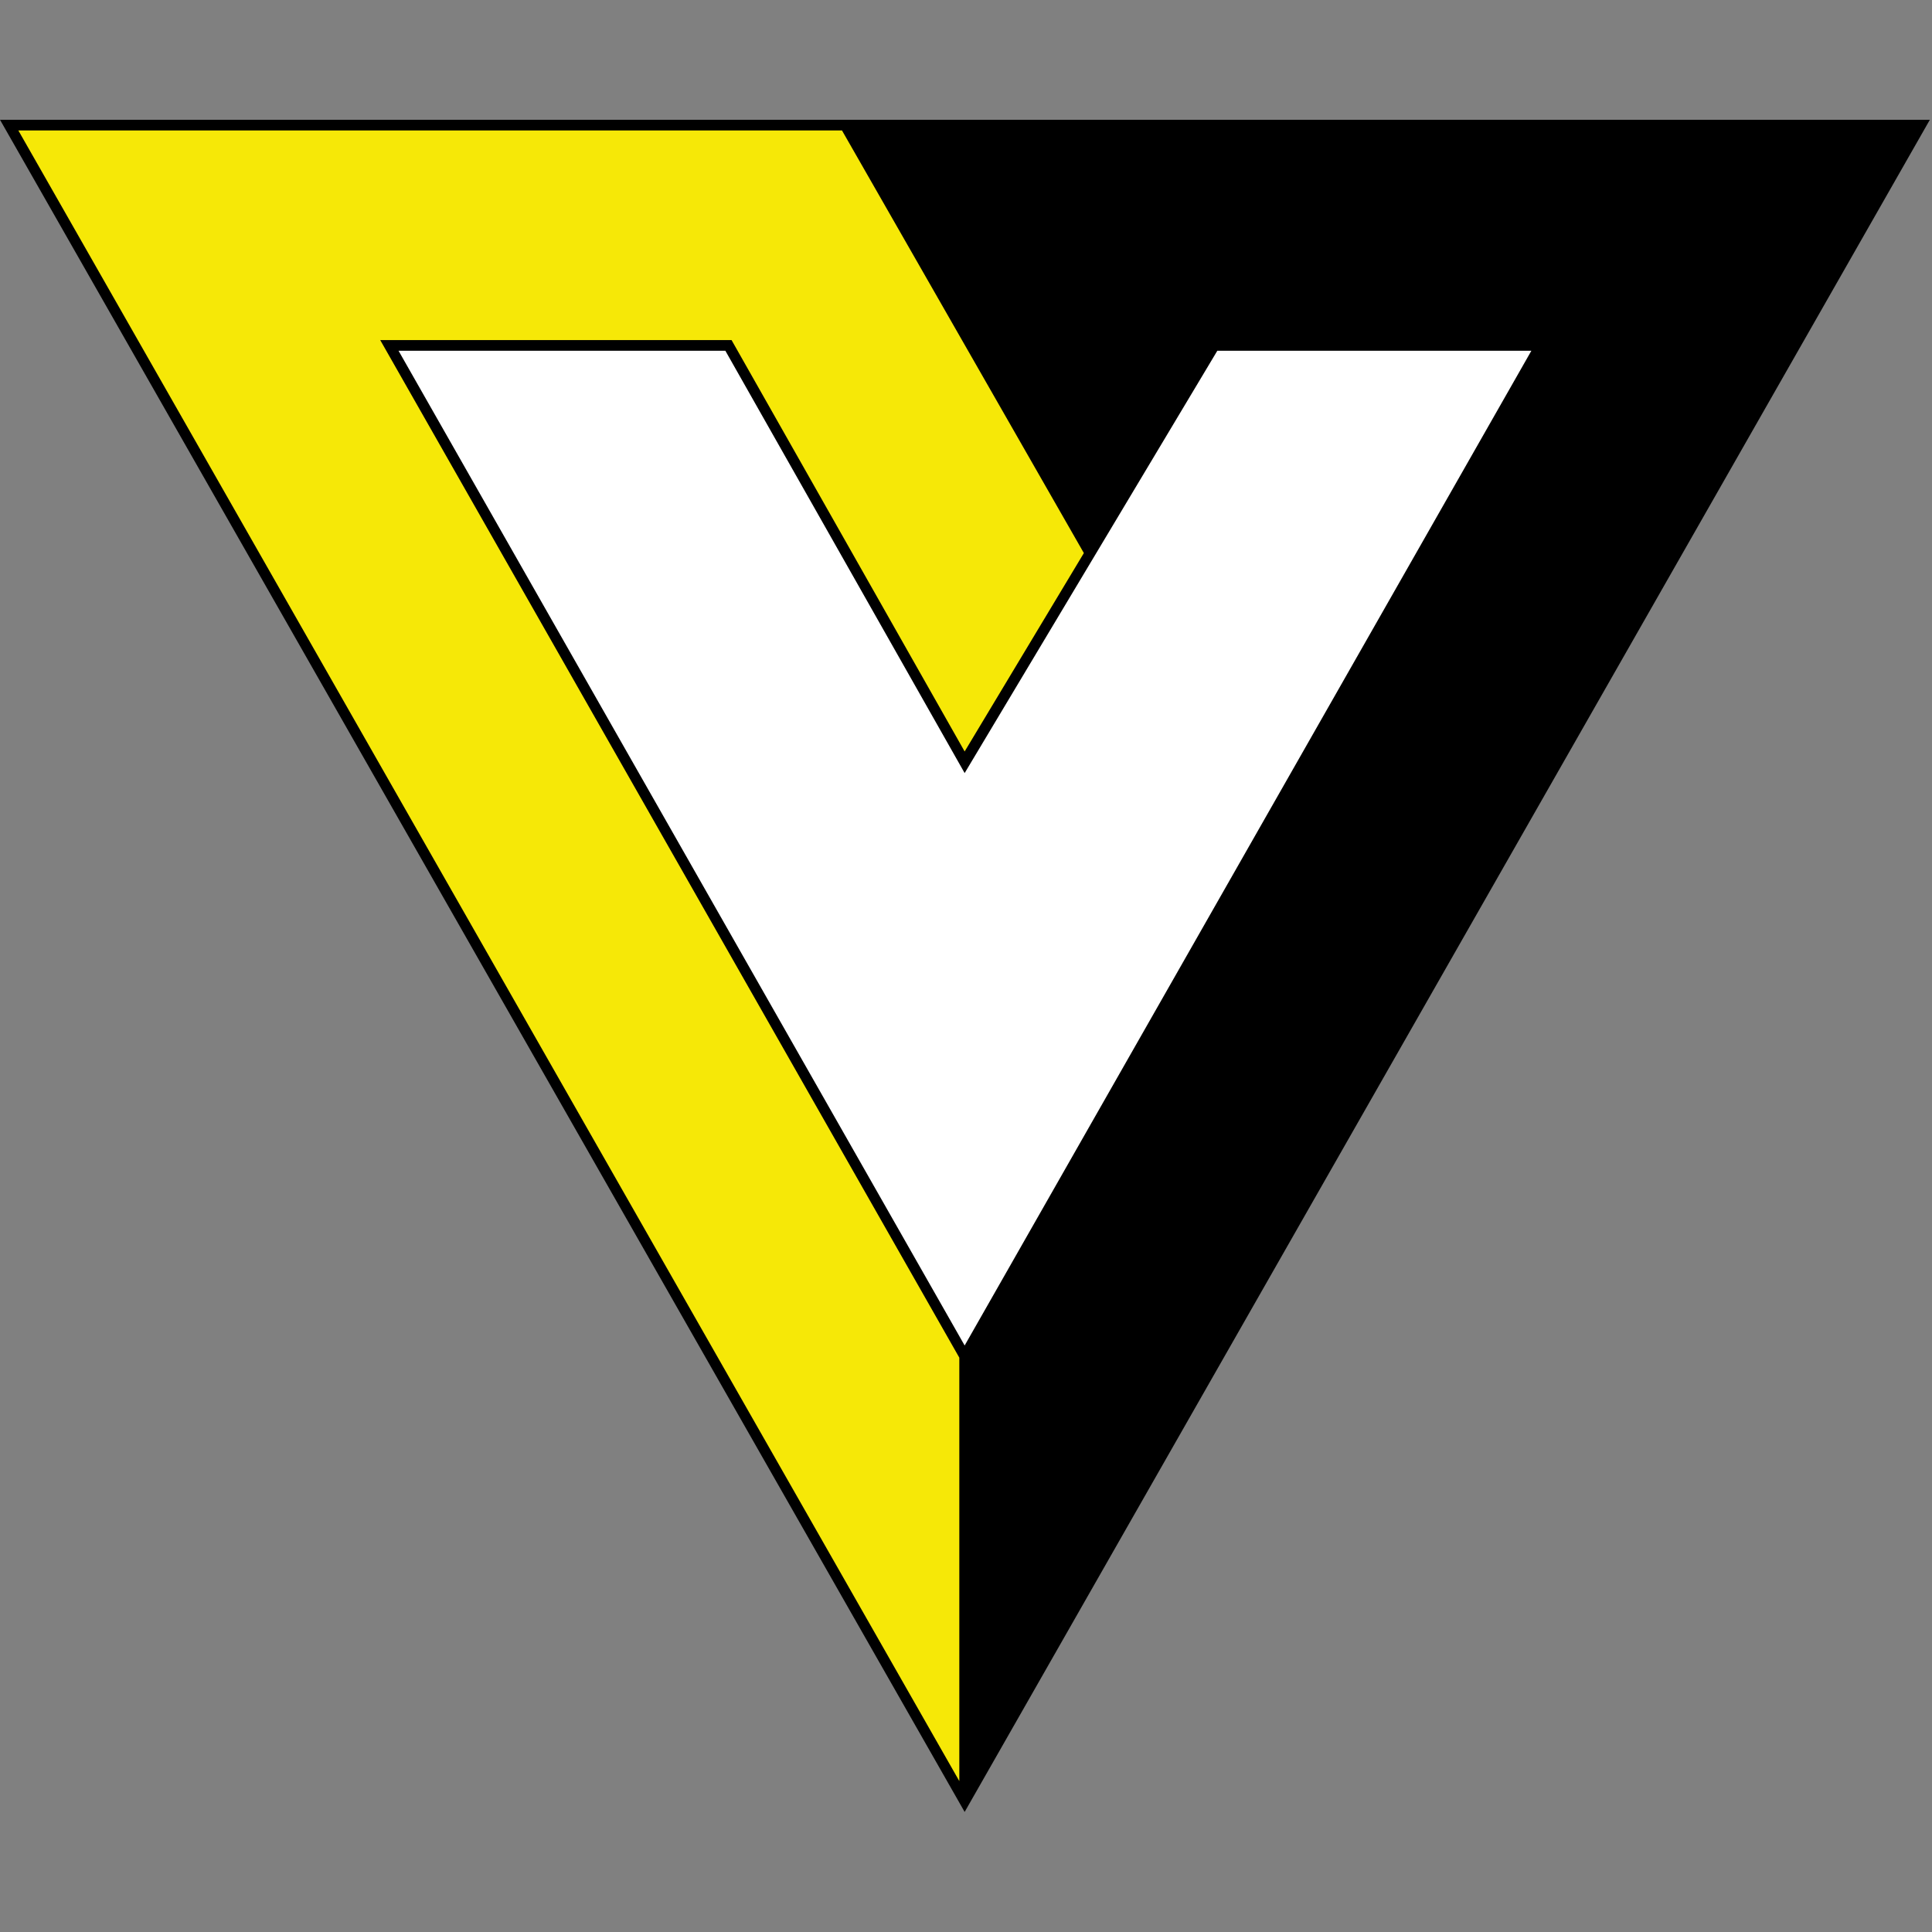 ﻿<?xml version="1.0" encoding="utf-8"?><svg version="1.1" id="artwork" xmlns="http://www.w3.org/2000/svg" xmlns:xlink="http://www.w3.org/1999/xlink" x="0px" y="0px" width="900px" height="900px" viewBox="-305.5 396.5 900 900" enable-background="new -305.5 396.5 900 900" xml:space="preserve"><rect x="-305.5" y="396.5" width="900" height="900" fill="#808080" stroke="none"/><polygon id="black" points="143.87,1240.572 -305.499,452.296 593.5,452.296" /><polygon id="yellow" fill="#f6e807" points="-296.96,457.258 141.387,1226.202 141.387,1028.949 -128.377,554.927 35.29,554.927 143.867,746.565 199.406,654.141 86.722,457.258" /><polygon id="white" fill="#fff" points="261.577,559.889 143.869,756.631 32.399,559.889 -119.845,559.889 143.871,1023.282 407.874,559.889" /></svg>